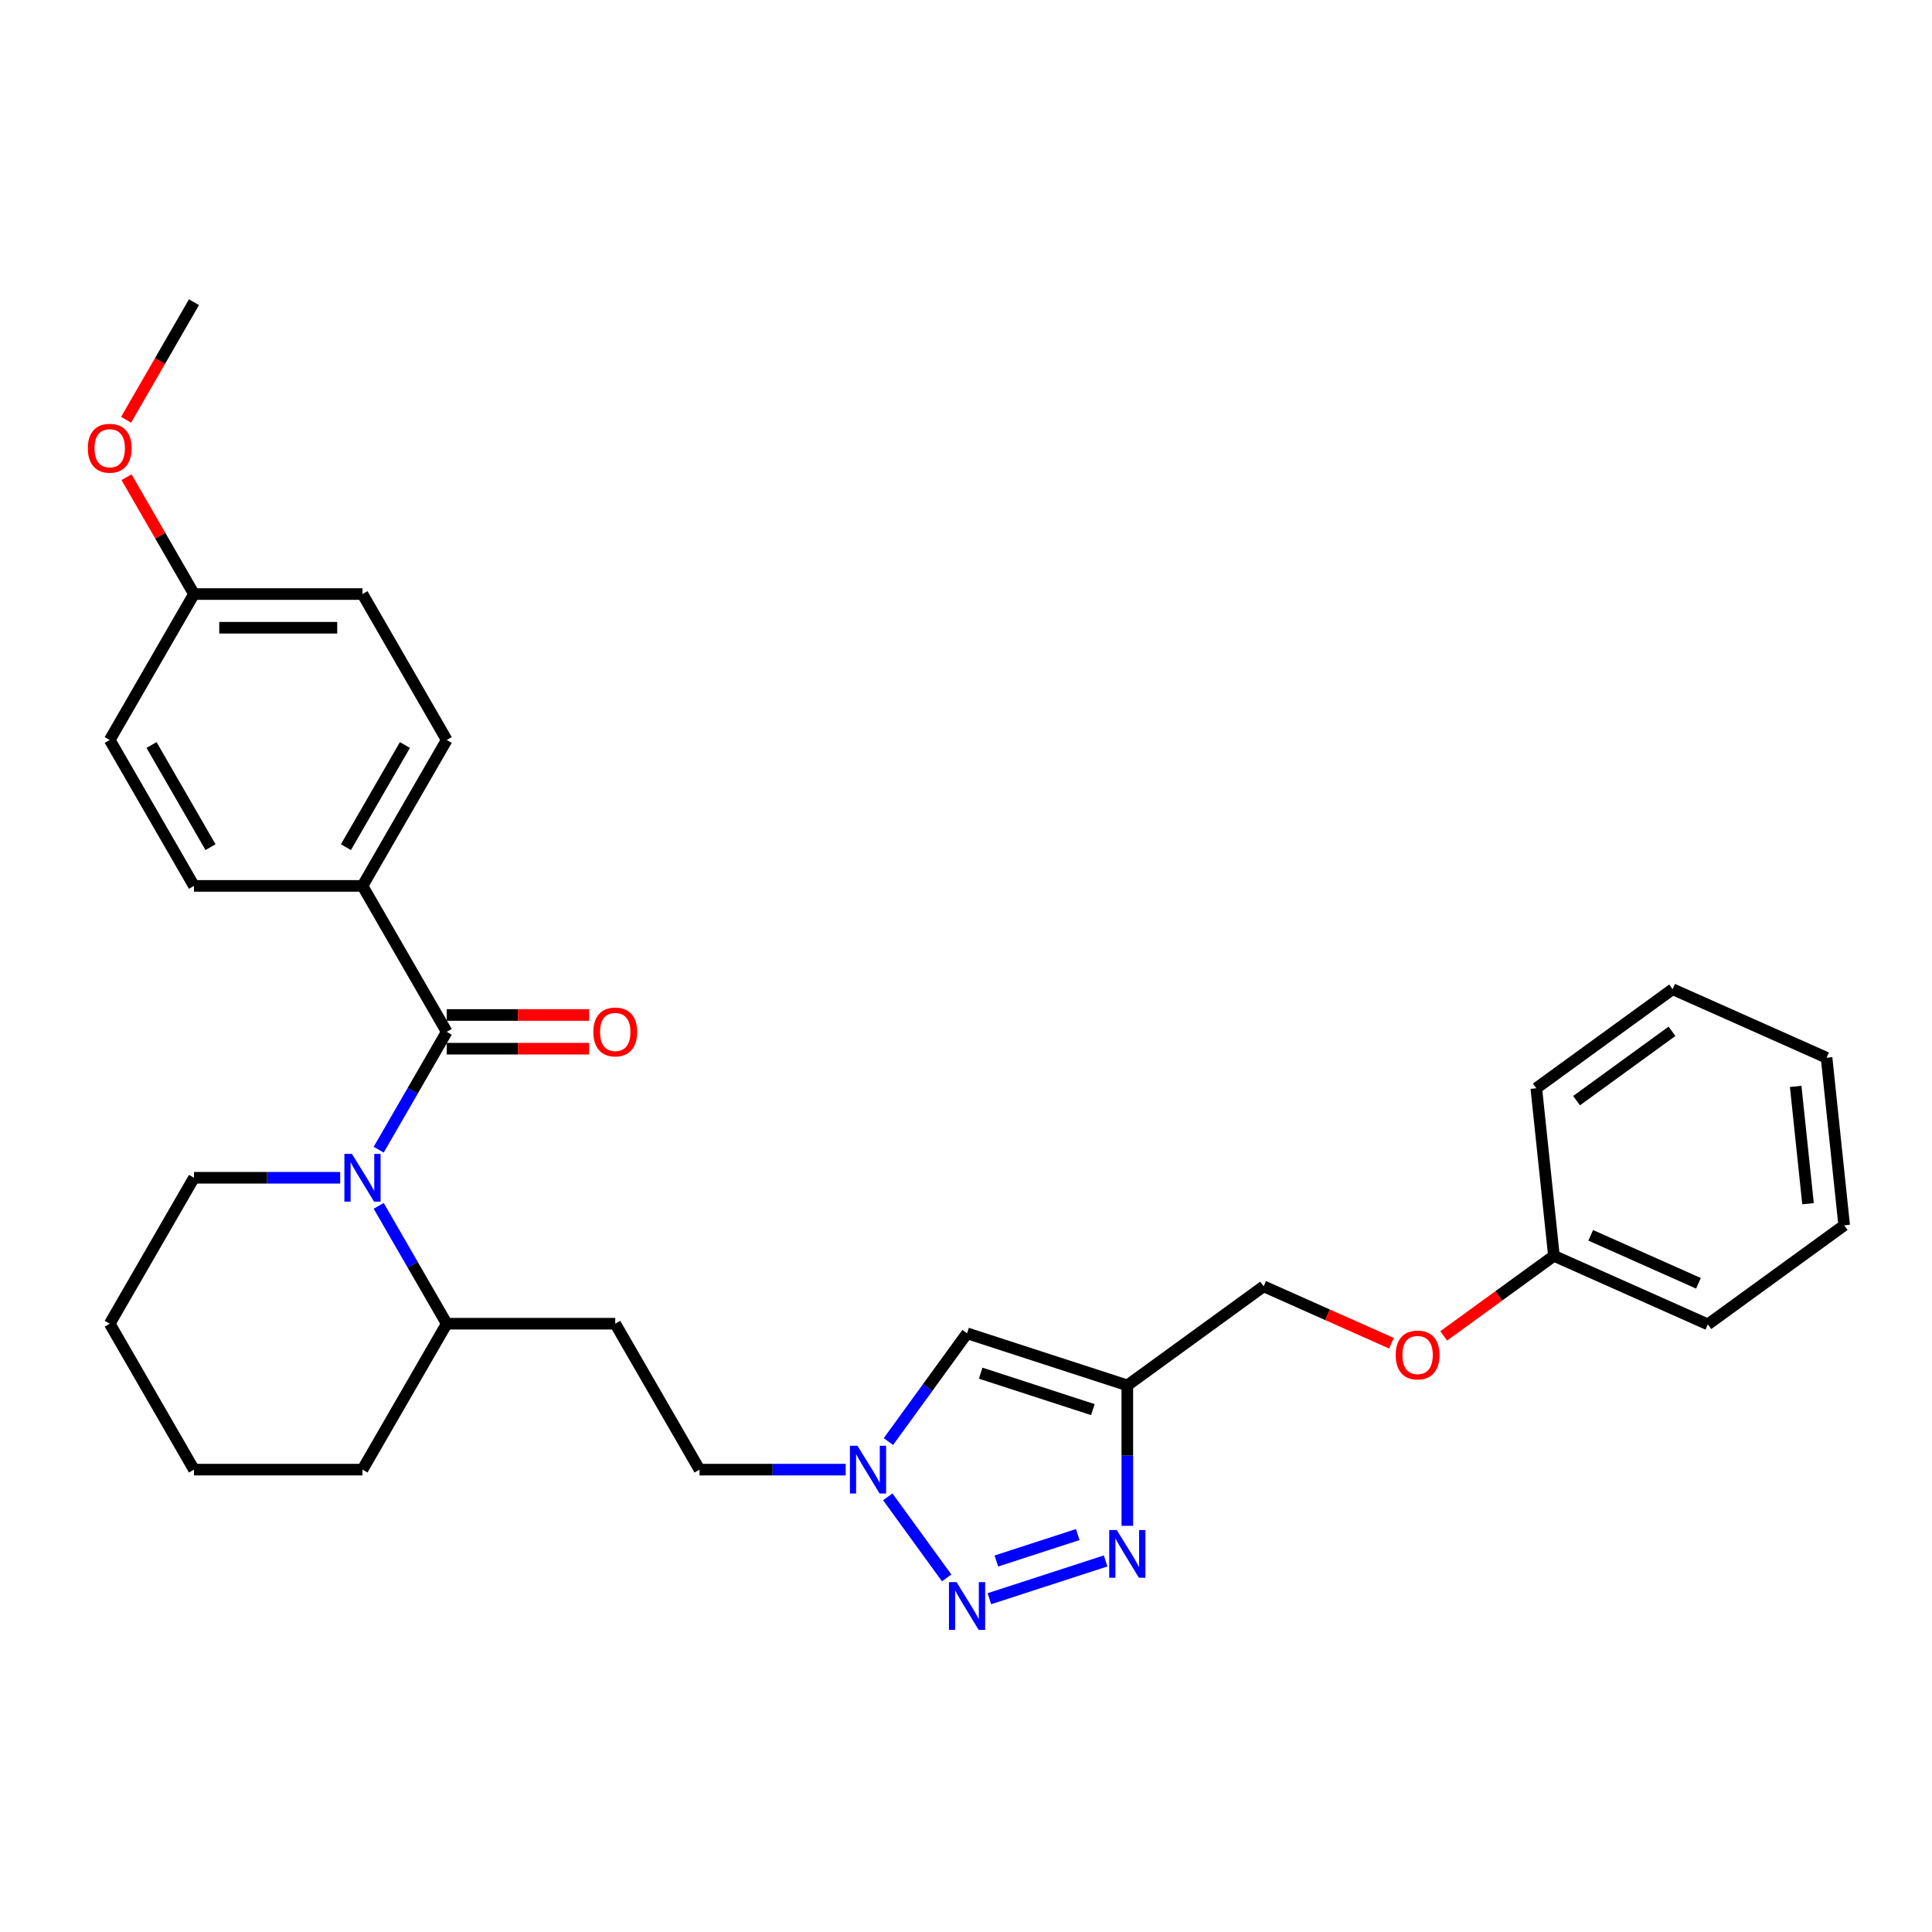 <?xml version='1.0' encoding='iso-8859-1'?>
<svg version='1.1' baseProfile='full'
              xmlns='http://www.w3.org/2000/svg'
                      xmlns:rdkit='http://www.rdkit.org/xml'
                      xmlns:xlink='http://www.w3.org/1999/xlink'
                  xml:space='preserve'
width='1000px' height='1000px' viewBox='0 0 1000 1000'>
<!-- END OF HEADER -->
<rect style='opacity:1.0;fill:#FFFFFF;stroke:none' width='1000' height='1000' x='0' y='0'> </rect>
<path class='bond-2' d='M 512.097,827.492 L 572.256,807.945' style='fill:none;fill-rule:evenodd;stroke:#0000FF;stroke-width:6px;stroke-linecap:butt;stroke-linejoin:miter;stroke-opacity:1' />
<path class='bond-2' d='M 515.73,807.97 L 557.841,794.287' style='fill:none;fill-rule:evenodd;stroke:#0000FF;stroke-width:6px;stroke-linecap:butt;stroke-linejoin:miter;stroke-opacity:1' />
<path class='bond-4' d='M 489.992,816.714 L 459.513,774.764' style='fill:none;fill-rule:evenodd;stroke:#0000FF;stroke-width:6px;stroke-linecap:butt;stroke-linejoin:miter;stroke-opacity:1' />
<path class='bond-0' d='M 196.012,624.144 L 213.623,654.646' style='fill:none;fill-rule:evenodd;stroke:#0000FF;stroke-width:6px;stroke-linecap:butt;stroke-linejoin:miter;stroke-opacity:1' />
<path class='bond-0' d='M 213.623,654.646 L 231.233,685.147' style='fill:none;fill-rule:evenodd;stroke:#000000;stroke-width:6px;stroke-linecap:butt;stroke-linejoin:miter;stroke-opacity:1' />
<path class='bond-1' d='M 196.012,595.082 L 213.623,564.58' style='fill:none;fill-rule:evenodd;stroke:#0000FF;stroke-width:6px;stroke-linecap:butt;stroke-linejoin:miter;stroke-opacity:1' />
<path class='bond-1' d='M 213.623,564.58 L 231.233,534.078' style='fill:none;fill-rule:evenodd;stroke:#000000;stroke-width:6px;stroke-linecap:butt;stroke-linejoin:miter;stroke-opacity:1' />
<path class='bond-15' d='M 176.075,609.613 L 138.239,609.613' style='fill:none;fill-rule:evenodd;stroke:#0000FF;stroke-width:6px;stroke-linecap:butt;stroke-linejoin:miter;stroke-opacity:1' />
<path class='bond-15' d='M 138.239,609.613 L 100.403,609.613' style='fill:none;fill-rule:evenodd;stroke:#000000;stroke-width:6px;stroke-linecap:butt;stroke-linejoin:miter;stroke-opacity:1' />
<path class='bond-6' d='M 231.233,534.078 L 187.623,458.544' style='fill:none;fill-rule:evenodd;stroke:#000000;stroke-width:6px;stroke-linecap:butt;stroke-linejoin:miter;stroke-opacity:1' />
<path class='bond-8' d='M 231.233,542.8 L 268.083,542.8' style='fill:none;fill-rule:evenodd;stroke:#000000;stroke-width:6px;stroke-linecap:butt;stroke-linejoin:miter;stroke-opacity:1' />
<path class='bond-8' d='M 268.083,542.8 L 304.934,542.8' style='fill:none;fill-rule:evenodd;stroke:#FF0000;stroke-width:6px;stroke-linecap:butt;stroke-linejoin:miter;stroke-opacity:1' />
<path class='bond-8' d='M 231.233,525.356 L 268.083,525.356' style='fill:none;fill-rule:evenodd;stroke:#000000;stroke-width:6px;stroke-linecap:butt;stroke-linejoin:miter;stroke-opacity:1' />
<path class='bond-8' d='M 268.083,525.356 L 304.934,525.356' style='fill:none;fill-rule:evenodd;stroke:#FF0000;stroke-width:6px;stroke-linecap:butt;stroke-linejoin:miter;stroke-opacity:1' />
<path class='bond-3' d='M 583.5,789.761 L 583.5,753.417' style='fill:none;fill-rule:evenodd;stroke:#0000FF;stroke-width:6px;stroke-linecap:butt;stroke-linejoin:miter;stroke-opacity:1' />
<path class='bond-3' d='M 583.5,753.417 L 583.5,717.072' style='fill:none;fill-rule:evenodd;stroke:#000000;stroke-width:6px;stroke-linecap:butt;stroke-linejoin:miter;stroke-opacity:1' />
<path class='bond-11' d='M 583.5,717.072 L 654.062,665.806' style='fill:none;fill-rule:evenodd;stroke:#000000;stroke-width:6px;stroke-linecap:butt;stroke-linejoin:miter;stroke-opacity:1' />
<path class='bond-30' d='M 583.5,717.072 L 500.549,690.12' style='fill:none;fill-rule:evenodd;stroke:#000000;stroke-width:6px;stroke-linecap:butt;stroke-linejoin:miter;stroke-opacity:1' />
<path class='bond-30' d='M 565.667,729.619 L 507.601,710.753' style='fill:none;fill-rule:evenodd;stroke:#000000;stroke-width:6px;stroke-linecap:butt;stroke-linejoin:miter;stroke-opacity:1' />
<path class='bond-5' d='M 459.84,746.151 L 480.194,718.135' style='fill:none;fill-rule:evenodd;stroke:#0000FF;stroke-width:6px;stroke-linecap:butt;stroke-linejoin:miter;stroke-opacity:1' />
<path class='bond-5' d='M 480.194,718.135 L 500.549,690.12' style='fill:none;fill-rule:evenodd;stroke:#000000;stroke-width:6px;stroke-linecap:butt;stroke-linejoin:miter;stroke-opacity:1' />
<path class='bond-10' d='M 437.734,760.682 L 399.899,760.682' style='fill:none;fill-rule:evenodd;stroke:#0000FF;stroke-width:6px;stroke-linecap:butt;stroke-linejoin:miter;stroke-opacity:1' />
<path class='bond-10' d='M 399.899,760.682 L 362.063,760.682' style='fill:none;fill-rule:evenodd;stroke:#000000;stroke-width:6px;stroke-linecap:butt;stroke-linejoin:miter;stroke-opacity:1' />
<path class='bond-12' d='M 187.623,458.544 L 231.233,383.009' style='fill:none;fill-rule:evenodd;stroke:#000000;stroke-width:6px;stroke-linecap:butt;stroke-linejoin:miter;stroke-opacity:1' />
<path class='bond-12' d='M 179.057,438.491 L 209.584,385.617' style='fill:none;fill-rule:evenodd;stroke:#000000;stroke-width:6px;stroke-linecap:butt;stroke-linejoin:miter;stroke-opacity:1' />
<path class='bond-13' d='M 187.623,458.544 L 100.403,458.544' style='fill:none;fill-rule:evenodd;stroke:#000000;stroke-width:6px;stroke-linecap:butt;stroke-linejoin:miter;stroke-opacity:1' />
<path class='bond-7' d='M 231.233,685.147 L 318.453,685.147' style='fill:none;fill-rule:evenodd;stroke:#000000;stroke-width:6px;stroke-linecap:butt;stroke-linejoin:miter;stroke-opacity:1' />
<path class='bond-21' d='M 231.233,685.147 L 187.623,760.682' style='fill:none;fill-rule:evenodd;stroke:#000000;stroke-width:6px;stroke-linecap:butt;stroke-linejoin:miter;stroke-opacity:1' />
<path class='bond-9' d='M 318.453,685.147 L 362.063,760.682' style='fill:none;fill-rule:evenodd;stroke:#000000;stroke-width:6px;stroke-linecap:butt;stroke-linejoin:miter;stroke-opacity:1' />
<path class='bond-14' d='M 654.062,665.806 L 687.142,680.534' style='fill:none;fill-rule:evenodd;stroke:#000000;stroke-width:6px;stroke-linecap:butt;stroke-linejoin:miter;stroke-opacity:1' />
<path class='bond-14' d='M 687.142,680.534 L 720.222,695.262' style='fill:none;fill-rule:evenodd;stroke:#FF0000;stroke-width:6px;stroke-linecap:butt;stroke-linejoin:miter;stroke-opacity:1' />
<path class='bond-18' d='M 231.233,383.009 L 187.623,307.474' style='fill:none;fill-rule:evenodd;stroke:#000000;stroke-width:6px;stroke-linecap:butt;stroke-linejoin:miter;stroke-opacity:1' />
<path class='bond-17' d='M 100.403,458.544 L 56.793,383.009' style='fill:none;fill-rule:evenodd;stroke:#000000;stroke-width:6px;stroke-linecap:butt;stroke-linejoin:miter;stroke-opacity:1' />
<path class='bond-17' d='M 108.968,438.491 L 78.442,385.617' style='fill:none;fill-rule:evenodd;stroke:#000000;stroke-width:6px;stroke-linecap:butt;stroke-linejoin:miter;stroke-opacity:1' />
<path class='bond-19' d='M 747.261,691.459 L 775.782,670.737' style='fill:none;fill-rule:evenodd;stroke:#FF0000;stroke-width:6px;stroke-linecap:butt;stroke-linejoin:miter;stroke-opacity:1' />
<path class='bond-19' d='M 775.782,670.737 L 804.304,650.015' style='fill:none;fill-rule:evenodd;stroke:#000000;stroke-width:6px;stroke-linecap:butt;stroke-linejoin:miter;stroke-opacity:1' />
<path class='bond-31' d='M 100.403,609.613 L 56.793,685.147' style='fill:none;fill-rule:evenodd;stroke:#000000;stroke-width:6px;stroke-linecap:butt;stroke-linejoin:miter;stroke-opacity:1' />
<path class='bond-16' d='M 100.403,307.474 L 56.793,383.009' style='fill:none;fill-rule:evenodd;stroke:#000000;stroke-width:6px;stroke-linecap:butt;stroke-linejoin:miter;stroke-opacity:1' />
<path class='bond-20' d='M 100.403,307.474 L 82.944,277.234' style='fill:none;fill-rule:evenodd;stroke:#000000;stroke-width:6px;stroke-linecap:butt;stroke-linejoin:miter;stroke-opacity:1' />
<path class='bond-20' d='M 82.944,277.234 L 65.485,246.994' style='fill:none;fill-rule:evenodd;stroke:#FF0000;stroke-width:6px;stroke-linecap:butt;stroke-linejoin:miter;stroke-opacity:1' />
<path class='bond-33' d='M 100.403,307.474 L 187.623,307.474' style='fill:none;fill-rule:evenodd;stroke:#000000;stroke-width:6px;stroke-linecap:butt;stroke-linejoin:miter;stroke-opacity:1' />
<path class='bond-33' d='M 113.486,324.918 L 174.54,324.918' style='fill:none;fill-rule:evenodd;stroke:#000000;stroke-width:6px;stroke-linecap:butt;stroke-linejoin:miter;stroke-opacity:1' />
<path class='bond-22' d='M 804.304,650.015 L 883.983,685.49' style='fill:none;fill-rule:evenodd;stroke:#000000;stroke-width:6px;stroke-linecap:butt;stroke-linejoin:miter;stroke-opacity:1' />
<path class='bond-22' d='M 823.351,639.4 L 879.126,664.233' style='fill:none;fill-rule:evenodd;stroke:#000000;stroke-width:6px;stroke-linecap:butt;stroke-linejoin:miter;stroke-opacity:1' />
<path class='bond-23' d='M 804.304,650.015 L 795.187,563.273' style='fill:none;fill-rule:evenodd;stroke:#000000;stroke-width:6px;stroke-linecap:butt;stroke-linejoin:miter;stroke-opacity:1' />
<path class='bond-24' d='M 65.263,217.27 L 82.833,186.837' style='fill:none;fill-rule:evenodd;stroke:#FF0000;stroke-width:6px;stroke-linecap:butt;stroke-linejoin:miter;stroke-opacity:1' />
<path class='bond-24' d='M 82.833,186.837 L 100.403,156.405' style='fill:none;fill-rule:evenodd;stroke:#000000;stroke-width:6px;stroke-linecap:butt;stroke-linejoin:miter;stroke-opacity:1' />
<path class='bond-26' d='M 187.623,760.682 L 100.403,760.682' style='fill:none;fill-rule:evenodd;stroke:#000000;stroke-width:6px;stroke-linecap:butt;stroke-linejoin:miter;stroke-opacity:1' />
<path class='bond-27' d='M 883.983,685.49 L 954.545,634.224' style='fill:none;fill-rule:evenodd;stroke:#000000;stroke-width:6px;stroke-linecap:butt;stroke-linejoin:miter;stroke-opacity:1' />
<path class='bond-28' d='M 795.187,563.273 L 865.749,512.006' style='fill:none;fill-rule:evenodd;stroke:#000000;stroke-width:6px;stroke-linecap:butt;stroke-linejoin:miter;stroke-opacity:1' />
<path class='bond-28' d='M 816.025,569.695 L 865.418,533.808' style='fill:none;fill-rule:evenodd;stroke:#000000;stroke-width:6px;stroke-linecap:butt;stroke-linejoin:miter;stroke-opacity:1' />
<path class='bond-25' d='M 56.793,685.147 L 100.403,760.682' style='fill:none;fill-rule:evenodd;stroke:#000000;stroke-width:6px;stroke-linecap:butt;stroke-linejoin:miter;stroke-opacity:1' />
<path class='bond-32' d='M 954.545,634.224 L 945.428,547.481' style='fill:none;fill-rule:evenodd;stroke:#000000;stroke-width:6px;stroke-linecap:butt;stroke-linejoin:miter;stroke-opacity:1' />
<path class='bond-32' d='M 935.83,623.036 L 929.448,562.316' style='fill:none;fill-rule:evenodd;stroke:#000000;stroke-width:6px;stroke-linecap:butt;stroke-linejoin:miter;stroke-opacity:1' />
<path class='bond-29' d='M 865.749,512.006 L 945.428,547.481' style='fill:none;fill-rule:evenodd;stroke:#000000;stroke-width:6px;stroke-linecap:butt;stroke-linejoin:miter;stroke-opacity:1' />
<path  class='atom-0' d='M 495.089 818.894
L 503.183 831.977
Q 503.985 833.268, 505.276 835.605
Q 506.567 837.943, 506.637 838.082
L 506.637 818.894
L 509.916 818.894
L 509.916 843.595
L 506.532 843.595
L 497.845 829.291
Q 496.833 827.616, 495.752 825.697
Q 494.705 823.778, 494.391 823.185
L 494.391 843.595
L 491.182 843.595
L 491.182 818.894
L 495.089 818.894
' fill='#0000FF'/>
<path  class='atom-1' d='M 182.163 597.263
L 190.257 610.346
Q 191.059 611.636, 192.35 613.974
Q 193.641 616.311, 193.711 616.451
L 193.711 597.263
L 196.99 597.263
L 196.99 621.963
L 193.606 621.963
L 184.919 607.659
Q 183.907 605.985, 182.826 604.066
Q 181.779 602.147, 181.465 601.554
L 181.465 621.963
L 178.255 621.963
L 178.255 597.263
L 182.163 597.263
' fill='#0000FF'/>
<path  class='atom-3' d='M 578.04 791.942
L 586.134 805.025
Q 586.936 806.315, 588.227 808.653
Q 589.518 810.99, 589.588 811.13
L 589.588 791.942
L 592.867 791.942
L 592.867 816.642
L 589.483 816.642
L 580.796 802.338
Q 579.784 800.664, 578.703 798.745
Q 577.656 796.826, 577.342 796.233
L 577.342 816.642
L 574.132 816.642
L 574.132 791.942
L 578.04 791.942
' fill='#0000FF'/>
<path  class='atom-5' d='M 443.822 748.332
L 451.916 761.415
Q 452.719 762.706, 454.01 765.043
Q 455.301 767.381, 455.37 767.52
L 455.37 748.332
L 458.65 748.332
L 458.65 773.032
L 455.266 773.032
L 446.579 758.728
Q 445.567 757.054, 444.485 755.135
Q 443.439 753.216, 443.125 752.623
L 443.125 773.032
L 439.915 773.032
L 439.915 748.332
L 443.822 748.332
' fill='#0000FF'/>
<path  class='atom-9' d='M 307.114 534.148
Q 307.114 528.217, 310.045 524.903
Q 312.975 521.588, 318.453 521.588
Q 323.93 521.588, 326.861 524.903
Q 329.791 528.217, 329.791 534.148
Q 329.791 540.149, 326.826 543.568
Q 323.86 546.952, 318.453 546.952
Q 313.01 546.952, 310.045 543.568
Q 307.114 540.184, 307.114 534.148
M 318.453 544.161
Q 322.221 544.161, 324.244 541.649
Q 326.302 539.102, 326.302 534.148
Q 326.302 529.299, 324.244 526.856
Q 322.221 524.379, 318.453 524.379
Q 314.685 524.379, 312.626 526.822
Q 310.603 529.264, 310.603 534.148
Q 310.603 539.137, 312.626 541.649
Q 314.685 544.161, 318.453 544.161
' fill='#FF0000'/>
<path  class='atom-15' d='M 722.403 701.351
Q 722.403 695.42, 725.334 692.106
Q 728.264 688.791, 733.742 688.791
Q 739.219 688.791, 742.15 692.106
Q 745.08 695.42, 745.08 701.351
Q 745.08 707.352, 742.115 710.771
Q 739.149 714.155, 733.742 714.155
Q 728.299 714.155, 725.334 710.771
Q 722.403 707.386, 722.403 701.351
M 733.742 711.364
Q 737.509 711.364, 739.533 708.852
Q 741.591 706.305, 741.591 701.351
Q 741.591 696.501, 739.533 694.059
Q 737.509 691.582, 733.742 691.582
Q 729.974 691.582, 727.915 694.024
Q 725.892 696.467, 725.892 701.351
Q 725.892 706.34, 727.915 708.852
Q 729.974 711.364, 733.742 711.364
' fill='#FF0000'/>
<path  class='atom-21' d='M 45.455 232.01
Q 45.455 226.079, 48.385 222.764
Q 51.316 219.45, 56.793 219.45
Q 62.27 219.45, 65.201 222.764
Q 68.132 226.079, 68.132 232.01
Q 68.132 238.01, 65.166 241.429
Q 62.201 244.814, 56.793 244.814
Q 51.351 244.814, 48.385 241.429
Q 45.455 238.045, 45.455 232.01
M 56.793 242.023
Q 60.561 242.023, 62.584 239.511
Q 64.643 236.964, 64.643 232.01
Q 64.643 227.16, 62.584 224.718
Q 60.561 222.241, 56.793 222.241
Q 53.025 222.241, 50.967 224.683
Q 48.943 227.125, 48.943 232.01
Q 48.943 236.999, 50.967 239.511
Q 53.025 242.023, 56.793 242.023
' fill='#FF0000'/>
</svg>
